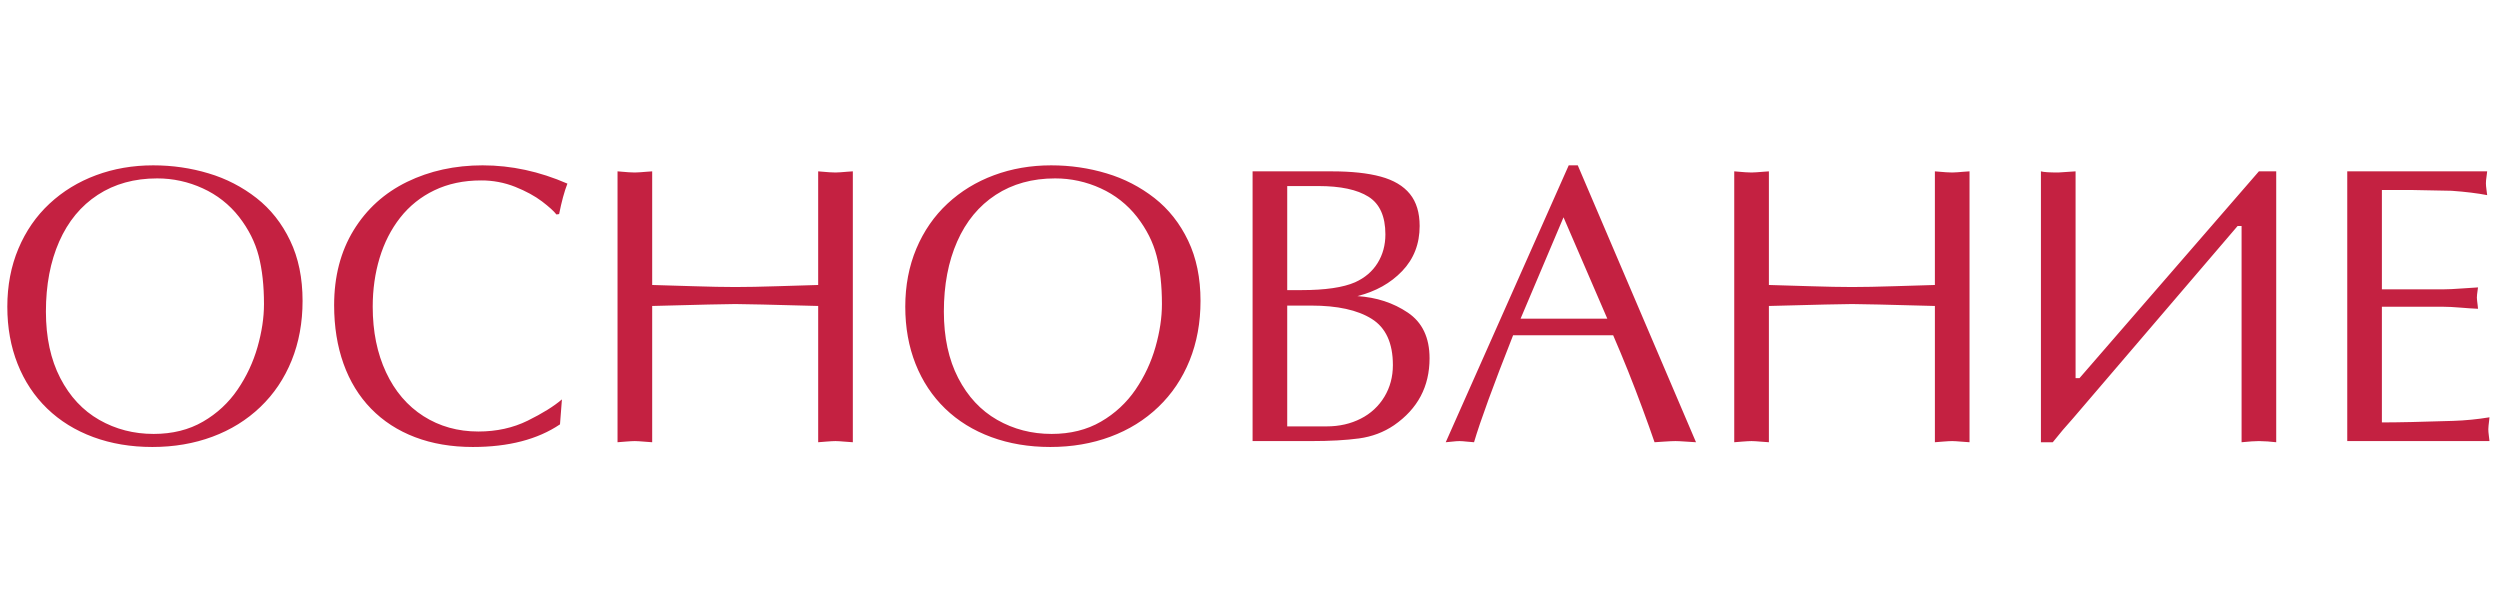 <svg width="268" height="66" xmlns="http://www.w3.org/2000/svg">

 <g>
  <title>background</title>
  <rect fill="none" id="canvas_background" height="402" width="582" y="-1" x="-1"/>
 </g>
 <g>
  <title>Layer 1</title>
  <path id="svg_1" fill="#c42141" d="m268,2.882zm-251.535,43.635c2.023,0 3.789,-0.44 5.303,-1.321c1.481,-0.852 2.749,-2.029 3.708,-3.443c0.95,-1.393 1.67,-2.93 2.131,-4.552c0.461,-1.62 0.692,-3.156 0.692,-4.607c0,-1.97 -0.19,-3.69 -0.568,-5.158c-0.38,-1.469 -1.08,-2.864 -2.104,-4.185c-1.03,-1.32 -2.365,-2.369 -3.89,-3.059c-1.533,-0.707 -3.202,-1.071 -4.89,-1.067c-2.44,0 -4.564,0.588 -6.364,1.762c-1.803,1.176 -3.18,2.84 -4.133,4.998c-0.951,2.157 -1.428,4.662 -1.428,7.518c0,2.764 0.512,5.139 1.537,7.121c1.024,1.985 2.418,3.479 4.178,4.485c1.76,1.006 3.703,1.508 5.828,1.508c0,0 -2.024,0 0,0l0,0zm-0.041,-28.792c2.056,0 4.037,0.287 5.943,0.862c1.861,0.551 3.602,1.448 5.131,2.644c1.517,1.188 2.719,2.709 3.605,4.561c0.89,1.852 1.333,4.005 1.333,6.459c0,2.33 -0.391,4.46 -1.172,6.393c-0.782,1.931 -1.899,3.594 -3.352,4.985c-1.455,1.394 -3.17,2.456 -5.142,3.188c-1.975,0.734 -4.122,1.1 -6.438,1.1c-2.299,0 -4.408,-0.354 -6.33,-1.062c-1.922,-0.709 -3.57,-1.728 -4.947,-3.058c-1.375,-1.332 -2.43,-2.925 -3.166,-4.78c-0.737,-1.857 -1.104,-3.9 -1.104,-6.134c0,-2.273 0.397,-4.352 1.192,-6.237c0.794,-1.882 1.904,-3.487 3.332,-4.814c1.428,-1.328 3.09,-2.344 4.988,-3.049c1.898,-0.705 3.94,-1.058 6.127,-1.058c0,0 -2.057,0 0,0l0,0zm35.324,0c3.059,0 6.086,0.654 9.078,1.959c-0.33,0.85 -0.627,1.94 -0.888,3.266l-0.29,0.041c-0.267,-0.35 -0.783,-0.818 -1.546,-1.4c-0.764,-0.578 -1.72,-1.098 -2.868,-1.56c-1.165,-0.463 -2.408,-0.696 -3.662,-0.689c-1.879,0 -3.548,0.356 -5.013,1.062c-1.432,0.681 -2.686,1.686 -3.663,2.935c-0.976,1.247 -1.71,2.687 -2.203,4.32c-0.492,1.635 -0.738,3.375 -0.738,5.22c0,2.66 0.477,5.005 1.43,7.037c0.95,2.031 2.289,3.596 4.011,4.695c1.725,1.098 3.686,1.647 5.887,1.647c1.946,0 3.707,-0.387 5.281,-1.16c1.575,-0.776 2.8,-1.535 3.674,-2.283l-0.207,2.676c-2.4,1.617 -5.515,2.426 -9.347,2.426c-2.29,0 -4.354,-0.352 -6.194,-1.053c-1.84,-0.7 -3.41,-1.719 -4.71,-3.052c-1.3,-1.335 -2.284,-2.942 -2.956,-4.823c-0.67,-1.878 -1.006,-3.97 -1.006,-6.271c0,-3.084 0.698,-5.761 2.09,-8.037c1.393,-2.273 3.303,-4 5.73,-5.184c2.428,-1.181 5.131,-1.772 8.11,-1.772l0,0zm39.676,0.644l0,29.039c-0.262,-0.014 -0.59,-0.037 -0.986,-0.072c-0.29,-0.028 -0.58,-0.045 -0.871,-0.052c-0.221,0 -0.542,0.018 -0.96,0.052c-0.42,0.035 -0.718,0.058 -0.898,0.072l0,-14.608c-5.006,-0.137 -7.967,-0.206 -8.883,-0.206c-0.865,0 -3.838,0.069 -8.912,0.206l0,14.608c-0.324,-0.019 -0.647,-0.043 -0.97,-0.072c-0.295,-0.028 -0.591,-0.045 -0.887,-0.052c-0.22,0 -0.54,0.018 -0.96,0.052c-0.42,0.035 -0.718,0.058 -0.898,0.072l0,-29.04c0.117,0.007 0.3,0.022 0.547,0.046c0.435,0.044 0.872,0.07 1.31,0.078c0.131,0 0.315,-0.007 0.553,-0.025l0.727,-0.057c0.248,-0.021 0.44,-0.035 0.578,-0.041l0,12.181c1.053,0.028 2.5,0.071 4.342,0.13c1.843,0.059 3.367,0.089 4.57,0.089c1.233,0 2.762,-0.03 4.592,-0.089c1.43,-0.047 2.86,-0.09 4.29,-0.13l0,-12.181c0.118,0.006 0.3,0.021 0.548,0.045c0.435,0.044 0.873,0.07 1.31,0.078c0.184,-0.002 0.368,-0.01 0.551,-0.025c0.238,-0.018 0.473,-0.037 0.707,-0.057c0.235,-0.022 0.434,-0.035 0.6,-0.042l0,0.001zm21.303,28.148c2.02,0 3.789,-0.44 5.302,-1.321c1.481,-0.853 2.749,-2.03 3.71,-3.443c0.949,-1.393 1.668,-2.93 2.128,-4.552c0.461,-1.62 0.692,-3.156 0.692,-4.607c0,-1.97 -0.19,-3.69 -0.567,-5.158c-0.379,-1.469 -1.08,-2.864 -2.105,-4.185c-1.029,-1.32 -2.364,-2.369 -3.889,-3.059c-1.533,-0.706 -3.202,-1.07 -4.89,-1.067c-2.442,0 -4.563,0.588 -6.366,1.762c-1.8,1.176 -3.178,2.84 -4.13,4.998c-0.954,2.157 -1.43,4.662 -1.43,7.518c0,2.764 0.513,5.139 1.537,7.121c1.025,1.985 2.418,3.479 4.177,4.485c1.762,1.006 3.705,1.508 5.83,1.508c0,0 -2.02,0 0,0l0.001,0zm-0.042,-28.792c2.055,0 4.038,0.287 5.942,0.862c1.862,0.551 3.603,1.448 5.133,2.644c1.515,1.188 2.718,2.709 3.605,4.561c0.887,1.852 1.33,4.005 1.33,6.459c0,2.33 -0.39,4.46 -1.17,6.393c-0.781,1.931 -1.898,3.594 -3.353,4.985c-1.455,1.394 -3.168,2.456 -5.143,3.188c-1.974,0.734 -4.12,1.1 -6.437,1.1c-2.297,0 -4.407,-0.354 -6.329,-1.062c-1.923,-0.709 -3.572,-1.728 -4.947,-3.058c-1.375,-1.332 -2.431,-2.925 -3.168,-4.78c-0.734,-1.857 -1.103,-3.9 -1.103,-6.134c0,-2.273 0.398,-4.352 1.191,-6.237c0.795,-1.882 1.906,-3.487 3.332,-4.814c1.428,-1.328 3.09,-2.344 4.989,-3.049c1.898,-0.705 3.94,-1.058 6.128,-1.058c0,0 -2.055,0 0,0l0,0zm25.305,27.984l4.23,0c1.362,0 2.582,-0.28 3.663,-0.835c1.048,-0.526 1.924,-1.339 2.527,-2.344c0.605,-1.005 0.908,-2.137 0.908,-3.396c0,-2.355 -0.758,-4.008 -2.275,-4.954c-1.516,-0.948 -3.674,-1.421 -6.473,-1.421l-2.58,0l0,12.95zm0,-14.609l1.527,0c2.551,0 4.467,-0.28 5.747,-0.84c1.052,-0.475 1.857,-1.162 2.413,-2.06c0.557,-0.898 0.837,-1.922 0.837,-3.077c0,-1.925 -0.604,-3.272 -1.81,-4.034c-1.208,-0.763 -2.999,-1.144 -5.37,-1.144l-3.344,0l0,11.155zm4.777,-12.731c2.118,0 3.87,0.188 5.25,0.565c1.383,0.377 2.424,0.995 3.122,1.855c0.697,0.86 1.047,2.006 1.047,3.437c0,1.914 -0.624,3.524 -1.868,4.827c-1.244,1.303 -2.847,2.198 -4.806,2.69c2.048,0.131 3.851,0.72 5.406,1.768c1.553,1.046 2.33,2.68 2.33,4.899c0,3.027 -1.268,5.418 -3.807,7.175c-1.107,0.753 -2.36,1.224 -3.754,1.415c-1.396,0.19 -3.117,0.284 -5.158,0.284l-6.252,0l0,-28.915l8.49,0zm20.24,15.79l9.295,0l-4.693,-10.865l-4.602,10.865zm6.13,-16.434l12.675,29.683c-0.281,-0.014 -0.66,-0.037 -1.136,-0.072c-0.48,-0.034 -0.832,-0.052 -1.059,-0.052c-0.277,0 -0.664,0.018 -1.166,0.052c-0.502,0.035 -0.863,0.058 -1.084,0.072c-0.357,-1.042 -0.79,-2.257 -1.305,-3.643c-0.495,-1.343 -1.008,-2.679 -1.54,-4.008c-0.513,-1.278 -1.044,-2.55 -1.59,-3.814l-10.729,0c-2.117,5.363 -3.514,9.184 -4.187,11.465c-0.278,-0.018 -0.555,-0.042 -0.832,-0.072c-0.241,-0.029 -0.484,-0.046 -0.727,-0.052c-0.193,0 -0.46,0.02 -0.799,0.058c-0.342,0.037 -0.566,0.06 -0.676,0.066l13.184,-29.683l0.971,0zm41.996,0.644l0,29.039c-0.329,-0.018 -0.657,-0.042 -0.985,-0.072c-0.289,-0.028 -0.579,-0.045 -0.87,-0.052c-0.221,0 -0.542,0.018 -0.962,0.052c-0.418,0.035 -0.718,0.058 -0.896,0.072l0,-14.608c-5.008,-0.137 -7.969,-0.206 -8.883,-0.206c-0.867,0 -3.838,0.069 -8.912,0.206l0,14.608c-0.324,-0.019 -0.648,-0.043 -0.971,-0.072c-0.295,-0.028 -0.591,-0.045 -0.887,-0.052c-0.22,0 -0.54,0.018 -0.959,0.052c-0.42,0.035 -0.718,0.058 -0.898,0.072l0,-29.04c0.117,0.007 0.299,0.022 0.547,0.046c0.435,0.044 0.872,0.07 1.31,0.078c0.131,0 0.315,-0.007 0.551,-0.025l0.729,-0.057c0.248,-0.021 0.44,-0.035 0.578,-0.041l0,12.181c1.05,0.028 2.498,0.071 4.342,0.13c1.844,0.059 3.367,0.089 4.57,0.089c1.23,0 2.762,-0.03 4.592,-0.089c1.43,-0.047 2.86,-0.09 4.29,-0.13l0,-12.181c0.118,0.006 0.3,0.021 0.548,0.045c0.435,0.044 0.872,0.07 1.31,0.078c0.13,0 0.315,-0.007 0.55,-0.025c0.24,-0.018 0.474,-0.037 0.708,-0.057c0.234,-0.022 0.433,-0.035 0.598,-0.042l0,0.001zm32.877,-0.001l0,29.04c-0.616,-0.073 -1.236,-0.115 -1.856,-0.124c-0.414,0 -1.033,0.042 -1.857,0.124l0,-23.182l-0.424,0l-17.62,20.591c-0.761,0.839 -1.493,1.703 -2.196,2.591l-1.27,0l0,-29.04c0.281,0.083 0.9,0.124 1.857,0.124c0.145,0 0.764,-0.041 1.858,-0.123l0,22.165l0.422,0l19.23,-22.165l1.856,0l0,-0.001zm22.615,0.001c-0.014,0.173 -0.04,0.383 -0.078,0.63c-0.035,0.215 -0.054,0.432 -0.057,0.65c0,0.18 0.02,0.4 0.057,0.661c0.039,0.26 0.064,0.463 0.078,0.609c-1.018,-0.2 -2.287,-0.356 -3.807,-0.467l-4.23,-0.083l-3.25,0l0,10.649l6.55,0c0.51,0 1.215,-0.034 2.116,-0.1c0.9,-0.065 1.447,-0.1 1.64,-0.108l-0.046,0.322l-0.057,0.44l-0.02,0.337l0.026,0.342l0.056,0.457l0.041,0.393c-0.601,-0.026 -1.201,-0.066 -1.8,-0.118c-0.793,-0.067 -1.446,-0.1 -1.955,-0.1l-6.551,0l0,12.401c1.726,0 4.275,-0.057 7.644,-0.166c1.301,-0.042 2.598,-0.17 3.89,-0.383l-0.042,0.398l-0.057,0.487l-0.025,0.389c0,0.194 0.016,0.402 0.047,0.622c0.031,0.222 0.056,0.44 0.078,0.653l-15.248,0l0,-28.916l15,0"/>
 </g>
</svg>